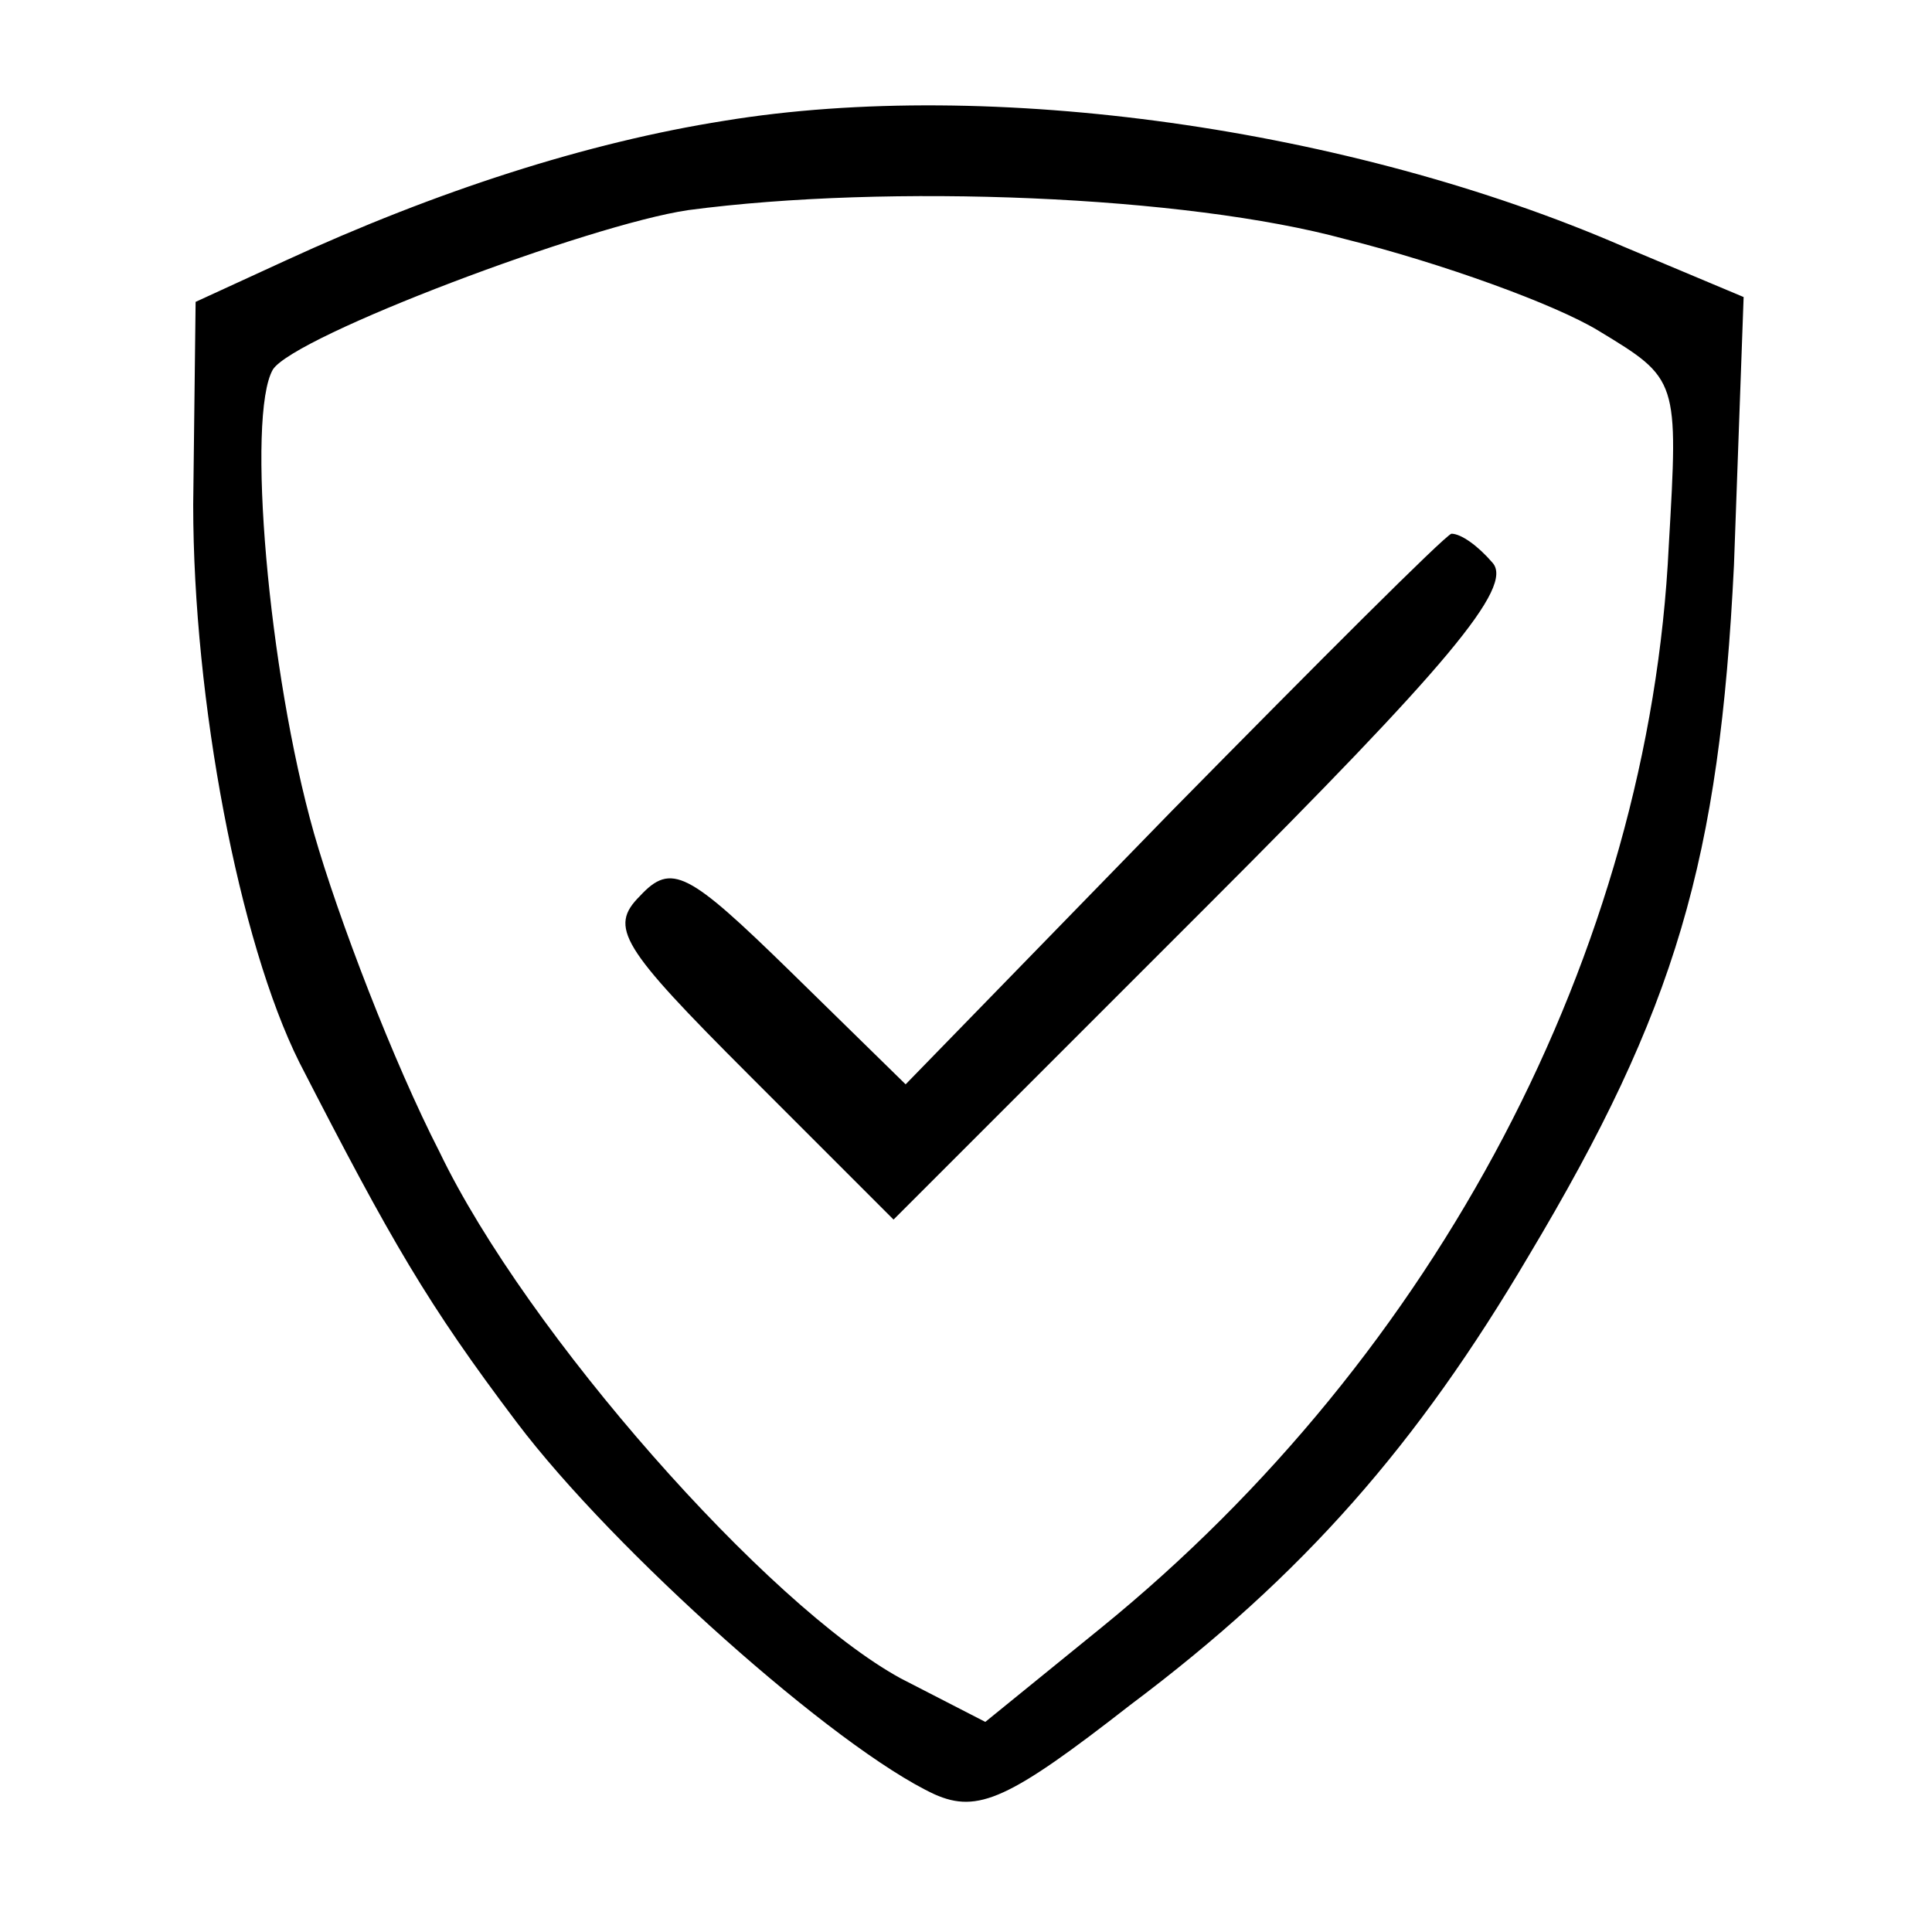 <?xml version="1.0" standalone="no"?>
<!DOCTYPE svg PUBLIC "-//W3C//DTD SVG 20010904//EN"
 "http://www.w3.org/TR/2001/REC-SVG-20010904/DTD/svg10.dtd">
<svg version="1.0" xmlns="http://www.w3.org/2000/svg"
 width="80pt" height="80pt" viewBox="0 0 80 80"
 preserveAspectRatio="xMidYMid meet">

<g transform="translate(0,80) scale(0.1,-0.1)"
fill="#000000" stroke="none">
<path d="M300 750 c-57 -9 -119 -29 -182 -58 l-37 -17 -1 -84 c0 -81 19 -181
44 -231 38 -74 53 -100 90 -149 40 -53 132 -135 173 -154 18 -8 31 -2 81 37
72 54 119 108 165 186 61 102 79 164 85 286 l4 111 -50 21 c-113 49 -262 70
-372 52z m257 -49 c40 -10 87 -27 105 -38 33 -20 33 -20 29 -89 -8 -168 -96
-335 -235 -448 l-48 -39 -35 18 c-55 30 -155 143 -191 218 -19 37 -42 97 -52
132 -19 67 -28 173 -17 192 9 14 131 60 172 66 83 11 206 6 272 -12z"/>
<path d="M485 464 l-110 -113 -48 47 c-42 41 -49 45 -62 31 -13 -13 -8 -21 45
-74 l60 -60 130 130 c99 99 127 132 118 142 -6 7 -13 12 -17 12 -3 -1 -55 -53
-116 -115z"/>
</g>
</svg>
